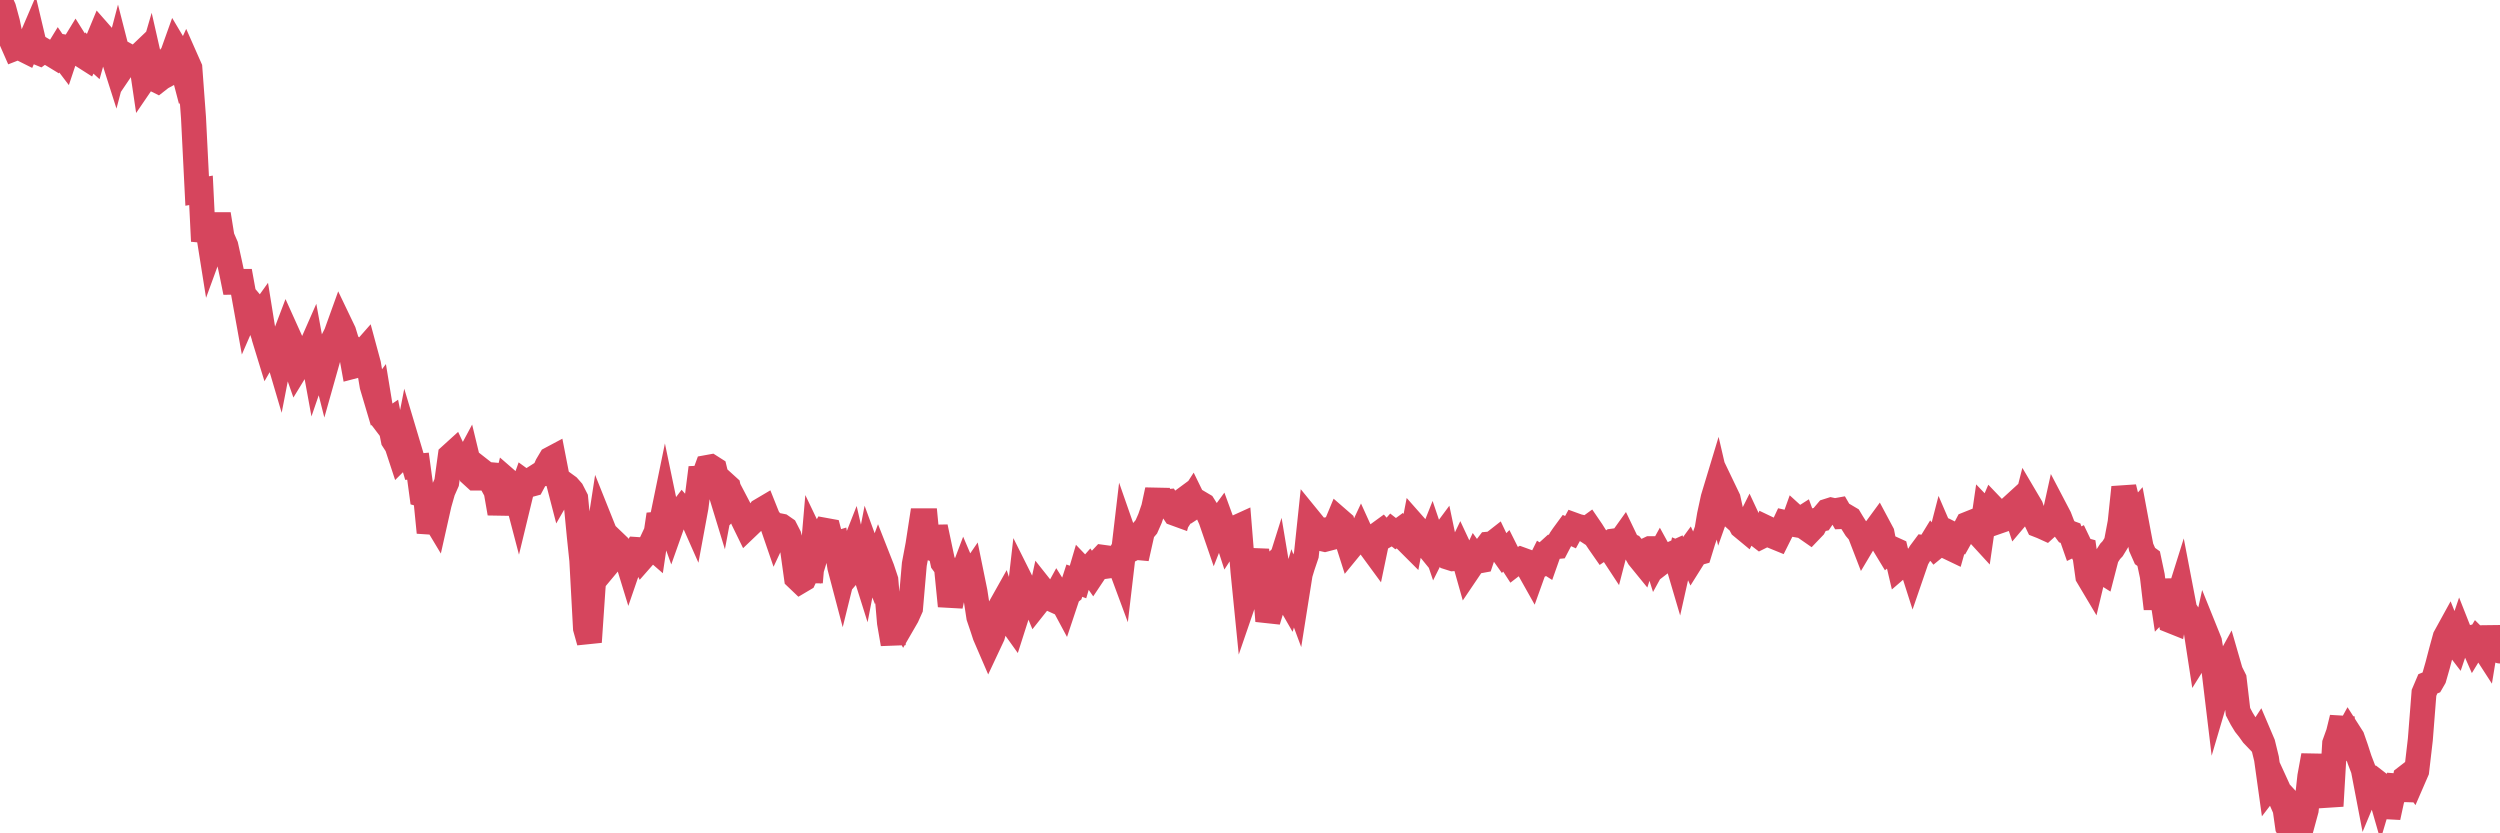 <?xml version="1.0"?><svg width="150px" height="50px" xmlns="http://www.w3.org/2000/svg" xmlns:xlink="http://www.w3.org/1999/xlink"> <polyline fill="none" stroke="#d6455d" stroke-width="1.5px" stroke-linecap="round" stroke-miterlimit="5" points="0.00,0.00 0.22,0.49 0.45,1.34 0.67,2.40 0.89,2.90 1.12,2.81 1.34,2.94 1.56,3.05 1.79,2.52 1.94,2.17 2.16,3.10 2.38,3.19 2.61,3.02 2.83,3.15 3.05,3.23 3.28,3.37 3.50,3.01 3.65,3.23 3.87,3.52 4.09,2.86 4.32,2.90 4.54,2.54 4.76,2.89 4.99,3.36 5.21,3.50 5.36,3.18 5.58,3.38 5.81,2.56 6.03,2.03 6.25,2.28 6.48,2.90 6.70,3.14 6.92,3.83 7.07,3.26 7.29,4.12 7.52,3.78 7.74,3.40 7.96,3.52 8.19,3.49 8.41,3.28 8.63,4.77 8.78,4.55 9.01,3.76 9.23,4.73 9.45,4.84 9.68,4.66 9.90,4.54 10.12,3.54 10.35,3.25 10.50,2.83 10.72,3.20 10.94,4.04 11.16,3.56 11.39,4.08 11.61,7.06 11.83,11.46 12.06,11.42 12.21,14.47 12.43,13.52 12.65,14.90 12.88,14.27 13.10,12.85 13.32,14.22 13.55,14.75 13.77,15.75 13.92,16.45 14.14,17.54 14.37,16.27 14.59,17.48 14.81,18.70 15.04,18.17 15.26,18.43 15.48,19.10 15.63,18.89 15.85,20.26 16.08,21.01 16.30,20.63 16.52,20.83 16.75,21.61 16.97,20.48 17.19,19.90 17.42,20.41 17.57,21.48 17.79,22.11 18.01,21.75 18.24,21.61 18.46,21.27 18.68,20.77 18.91,22.03 19.13,21.39 19.28,21.28 19.50,22.15 19.72,21.37 19.95,20.46 20.17,20.03 20.39,19.42 20.62,19.90 20.84,20.62 20.99,20.75 21.21,21.97 21.44,21.91 21.66,21.25 21.88,21.00 22.11,21.85 22.33,23.16 22.55,23.90 22.70,23.70 22.93,25.10 23.15,25.39 23.37,25.24 23.60,26.40 23.82,26.74 24.04,27.41 24.27,27.18 24.41,26.46 24.64,27.23 24.86,27.99 25.08,27.97 25.31,29.67 25.53,29.73 25.75,31.95 25.98,30.97 26.13,31.22 26.35,30.24 26.57,29.47 26.80,28.95 27.02,27.35 27.24,27.15 27.47,27.64 27.69,27.99 27.84,27.97 28.06,27.56 28.28,28.47 28.51,28.68 28.73,28.68 28.95,28.28 29.18,28.46 29.40,28.48 29.55,29.08 29.77,29.48 30.00,30.80 30.22,29.75 30.44,28.83 30.67,29.03 30.89,29.37 31.11,30.21 31.26,29.59 31.49,28.94 31.71,29.10 31.93,29.04 32.16,28.61 32.38,28.47 32.60,28.43 32.83,27.91 33.05,27.54 33.20,27.46 33.42,28.59 33.64,29.44 33.87,29.04 34.09,29.20 34.31,29.45 34.54,29.90 34.76,32.18 34.91,33.62 35.13,37.70 35.36,38.52 35.58,35.29 35.80,32.81 36.03,31.32 36.25,31.87 36.47,33.84 36.62,33.66 36.84,32.51 37.07,32.73 37.29,33.15 37.51,33.18 37.74,33.93 37.96,33.29 38.18,32.97 38.33,32.98 38.56,33.45 38.78,33.20 39.00,32.73 39.23,32.93 39.45,31.45 39.67,31.43 39.90,30.31 40.05,31.03 40.27,31.64 40.49,31.02 40.72,30.86 40.94,30.57 41.16,30.82 41.38,30.72 41.61,31.24 41.76,30.43 41.98,28.69 42.20,28.68 42.43,28.05 42.65,28.01 42.87,28.15 43.10,29.10 43.32,29.82 43.47,29.02 43.69,29.22 43.92,30.33 44.14,30.12 44.36,30.54 44.59,31.19 44.81,31.64 45.03,31.43 45.18,31.00 45.40,30.98 45.63,30.64 45.85,30.51 46.07,31.06 46.30,31.37 46.52,32.01 46.74,31.54 46.89,31.57 47.12,31.73 47.34,32.16 47.56,33.01 47.79,34.66 48.01,34.87 48.23,34.74 48.46,34.25 48.68,34.25 48.83,32.51 49.05,32.97 49.27,32.24 49.50,31.82 49.72,31.86 49.94,32.69 50.17,32.62 50.39,34.03 50.54,34.60 50.76,33.71 50.99,33.45 51.21,32.89 51.43,33.85 51.66,33.58 51.88,34.28 52.10,33.14 52.25,33.55 52.48,34.14 52.70,33.55 52.92,34.11 53.15,34.80 53.37,37.36 53.59,38.64 53.82,36.22 53.96,36.97 54.19,37.37 54.41,36.99 54.63,36.50 54.86,33.85 55.08,32.68 55.30,31.25 55.53,31.25 55.68,32.82 55.90,32.90 56.12,31.62 56.35,32.71 56.57,33.75 56.79,34.05 57.02,36.36 57.24,35.33 57.39,35.21 57.61,34.79 57.83,34.21 58.06,34.75 58.28,34.43 58.50,35.51 58.73,37.02 58.95,37.67 59.10,38.13 59.32,38.64 59.55,38.15 59.77,37.36 59.99,36.47 60.22,36.06 60.44,36.73 60.66,37.32 60.81,37.53 61.04,36.81 61.26,34.88 61.48,35.32 61.71,35.51 61.93,35.76 62.15,36.29 62.38,36.00 62.52,35.35 62.75,35.64 62.97,35.89 63.19,35.99 63.42,35.57 63.64,35.92 63.86,36.33 64.09,35.64 64.24,35.52 64.46,34.84 64.68,34.92 64.91,34.14 65.13,34.37 65.35,34.12 65.58,34.45 65.80,34.12 66.02,33.60 66.17,33.44 66.39,33.47 66.62,33.94 66.84,33.91 67.06,33.53 67.29,34.15 67.51,32.28 67.73,32.91 67.88,32.96 68.11,32.84 68.33,32.86 68.55,31.88 68.78,31.61 69.00,31.11 69.22,30.47 69.45,29.40 69.60,30.28 69.82,30.12 70.04,30.10 70.27,30.47 70.49,30.80 70.71,30.88 70.93,30.06 71.16,29.89 71.31,30.22 71.53,29.88 71.75,30.33 71.98,30.18 72.20,30.31 72.42,30.66 72.65,31.17 72.87,31.81 73.02,31.43 73.24,31.13 73.47,31.76 73.69,32.44 73.91,32.10 74.14,31.67 74.36,31.57 74.58,34.29 74.73,35.79 74.95,35.15 75.18,34.04 75.40,33.02 75.62,34.65 75.85,34.43 76.07,37.26 76.29,36.53 76.44,35.01 76.67,34.28 76.89,35.60 77.11,35.63 77.34,36.03 77.56,35.30 77.78,35.89 78.01,34.44 78.15,33.98 78.38,33.30 78.60,31.22 78.82,31.49 79.05,32.12 79.27,32.31 79.49,32.36 79.72,32.30 79.87,31.74 80.09,31.70 80.31,31.17 80.54,31.37 80.76,32.20 80.98,32.89 81.21,32.61 81.43,32.47 81.65,32.00 81.80,32.33 82.03,32.34 82.25,32.84 82.47,33.14 82.70,32.04 82.92,31.88 83.14,32.13 83.37,32.00 83.51,31.84 83.74,32.02 83.96,31.86 84.18,32.22 84.41,32.45 84.63,32.67 84.85,31.52 85.08,31.78 85.23,32.17 85.45,32.54 85.67,32.81 85.90,32.23 86.12,32.88 86.34,32.44 86.57,32.13 86.79,33.18 86.94,33.45 87.16,33.52 87.38,33.50 87.61,33.02 87.83,33.49 88.05,34.27 88.28,33.93 88.50,33.46 88.65,33.67 88.87,33.63 89.10,32.94 89.32,32.65 89.54,32.63 89.77,32.45 89.99,32.91 90.21,33.22 90.36,33.07 90.59,33.53 90.81,33.87 91.03,33.70 91.26,33.57 91.48,33.65 91.70,34.07 91.93,34.48 92.07,34.09 92.30,33.96 92.52,33.52 92.74,33.66 92.97,33.01 93.19,32.81 93.41,32.79 93.64,32.35 93.79,32.13 94.01,31.83 94.23,31.93 94.46,31.51 94.68,31.59 94.90,31.64 95.13,31.79 95.35,31.63 95.50,31.85 95.72,32.20 95.94,32.53 96.17,32.86 96.39,32.71 96.61,32.93 96.84,33.28 97.06,32.43 97.28,32.40 97.43,32.19 97.66,32.67 97.88,32.77 98.10,33.04 98.33,33.44 98.55,33.71 98.77,33.03 99.00,32.92 99.15,32.92 99.37,33.62 99.59,33.22 99.82,33.64 100.04,33.47 100.26,33.26 100.48,33.16 100.71,33.94 100.86,33.27 101.08,33.36 101.30,33.06 101.53,33.56 101.75,33.21 101.97,33.15 102.20,32.40 102.42,31.79 102.57,30.90 102.79,29.88 103.02,29.12 103.24,30.07 103.46,29.45 103.69,29.93 103.91,30.94 104.13,31.14 104.28,31.18 104.50,31.59 104.73,31.78 104.95,31.34 105.17,31.81 105.40,32.04 105.62,32.21 105.84,32.10 105.99,31.68 106.22,31.79 106.44,32.20 106.66,32.29 106.89,31.83 107.11,31.36 107.33,31.41 107.56,31.45 107.71,31.03 107.93,31.23 108.15,31.09 108.37,31.69 108.60,31.85 108.82,31.62 109.04,31.20 109.27,31.15 109.42,30.93 109.64,30.67 109.86,30.60 110.09,30.65 110.31,30.61 110.53,30.99 110.76,30.98 110.98,31.11 111.13,31.36 111.35,31.71 111.58,31.98 111.80,32.55 112.02,32.18 112.25,31.96 112.47,31.86 112.69,31.56 112.92,31.99 113.06,32.71 113.29,33.09 113.51,32.91 113.73,33.01 113.96,33.99 114.18,33.80 114.40,33.66 114.63,33.72 114.78,34.19 115.00,33.55 115.22,33.17 115.45,32.86 115.67,32.89 115.89,32.53 116.12,32.82 116.34,32.64 116.49,32.06 116.71,32.57 116.93,32.84 117.16,32.95 117.38,32.17 117.60,32.28 117.83,31.87 118.05,31.45 118.20,31.39 118.42,31.62 118.65,31.96 118.87,32.20 119.09,30.69 119.32,30.93 119.54,30.42 119.76,30.65 119.91,31.28 120.14,31.20 120.36,30.80 120.58,30.52 120.81,30.31 121.03,30.98 121.25,30.72 121.48,30.57 121.62,30.02 121.85,30.41 122.07,31.04 122.29,31.50 122.52,31.59 122.74,31.69 122.96,31.49 123.19,31.29 123.34,30.61 123.56,31.03 123.78,31.60 124.01,31.91 124.23,31.99 124.45,32.62 124.68,32.51 124.90,32.97 125.05,33.01 125.27,34.58 125.49,34.95 125.72,33.99 125.94,34.17 126.16,34.31 126.39,33.42 126.61,33.08 126.76,32.92 126.98,32.56 127.21,31.34 127.43,29.24 127.65,30.14 127.88,31.13 128.10,30.88 128.32,32.06 128.47,32.84 128.70,33.36 128.92,33.52 129.14,34.56 129.37,36.52 129.59,34.81 129.81,36.28 130.04,36.04 130.26,37.25 130.41,37.31 130.63,36.07 130.85,35.37 131.08,36.57 131.30,36.90 131.52,37.39 131.75,37.74 131.97,39.17 132.12,38.93 132.34,37.93 132.57,38.50 132.79,39.81 133.01,41.64 133.24,40.86 133.46,40.18 133.68,39.78 133.83,40.30 134.05,40.74 134.28,42.70 134.50,43.12 134.72,43.48 134.95,43.77 135.17,44.08 135.39,44.31 135.54,44.08 135.77,44.62 135.99,45.52 136.21,47.10 136.44,46.80 136.66,47.28 136.88,48.03 137.11,48.56 137.26,49.62 137.48,50.00 137.70,48.52 137.92,48.76 138.15,49.41 138.37,48.60 138.59,46.59 138.82,45.33 138.97,46.37 139.19,46.86 139.41,46.74 139.64,47.21 139.86,48.36 140.08,44.61 140.31,43.97 140.53,43.07 140.68,44.30 140.90,43.90 141.13,44.26 141.35,44.89 141.57,45.57 141.80,46.17 142.02,47.32 142.24,46.79 142.39,46.75 142.61,46.92 142.84,47.72 143.06,46.98 143.28,49.04 143.51,47.98 143.73,47.40 143.95,46.55 144.10,48.02 144.33,46.65 144.55,46.48 144.77,46.79 145.00,46.26 145.22,44.37 145.44,41.57 145.67,41.03 145.89,40.94 146.04,40.68 146.26,39.91 146.48,39.07 146.71,38.23 146.93,37.83 147.15,38.38 147.38,38.68 147.60,38.03 147.75,38.41 147.97,38.32 148.20,38.27 148.42,38.77 148.64,38.41 148.87,38.64 149.09,38.98 149.31,37.64 149.46,38.43 149.69,38.69 149.91,38.96 150.00,39.06 "/></svg>